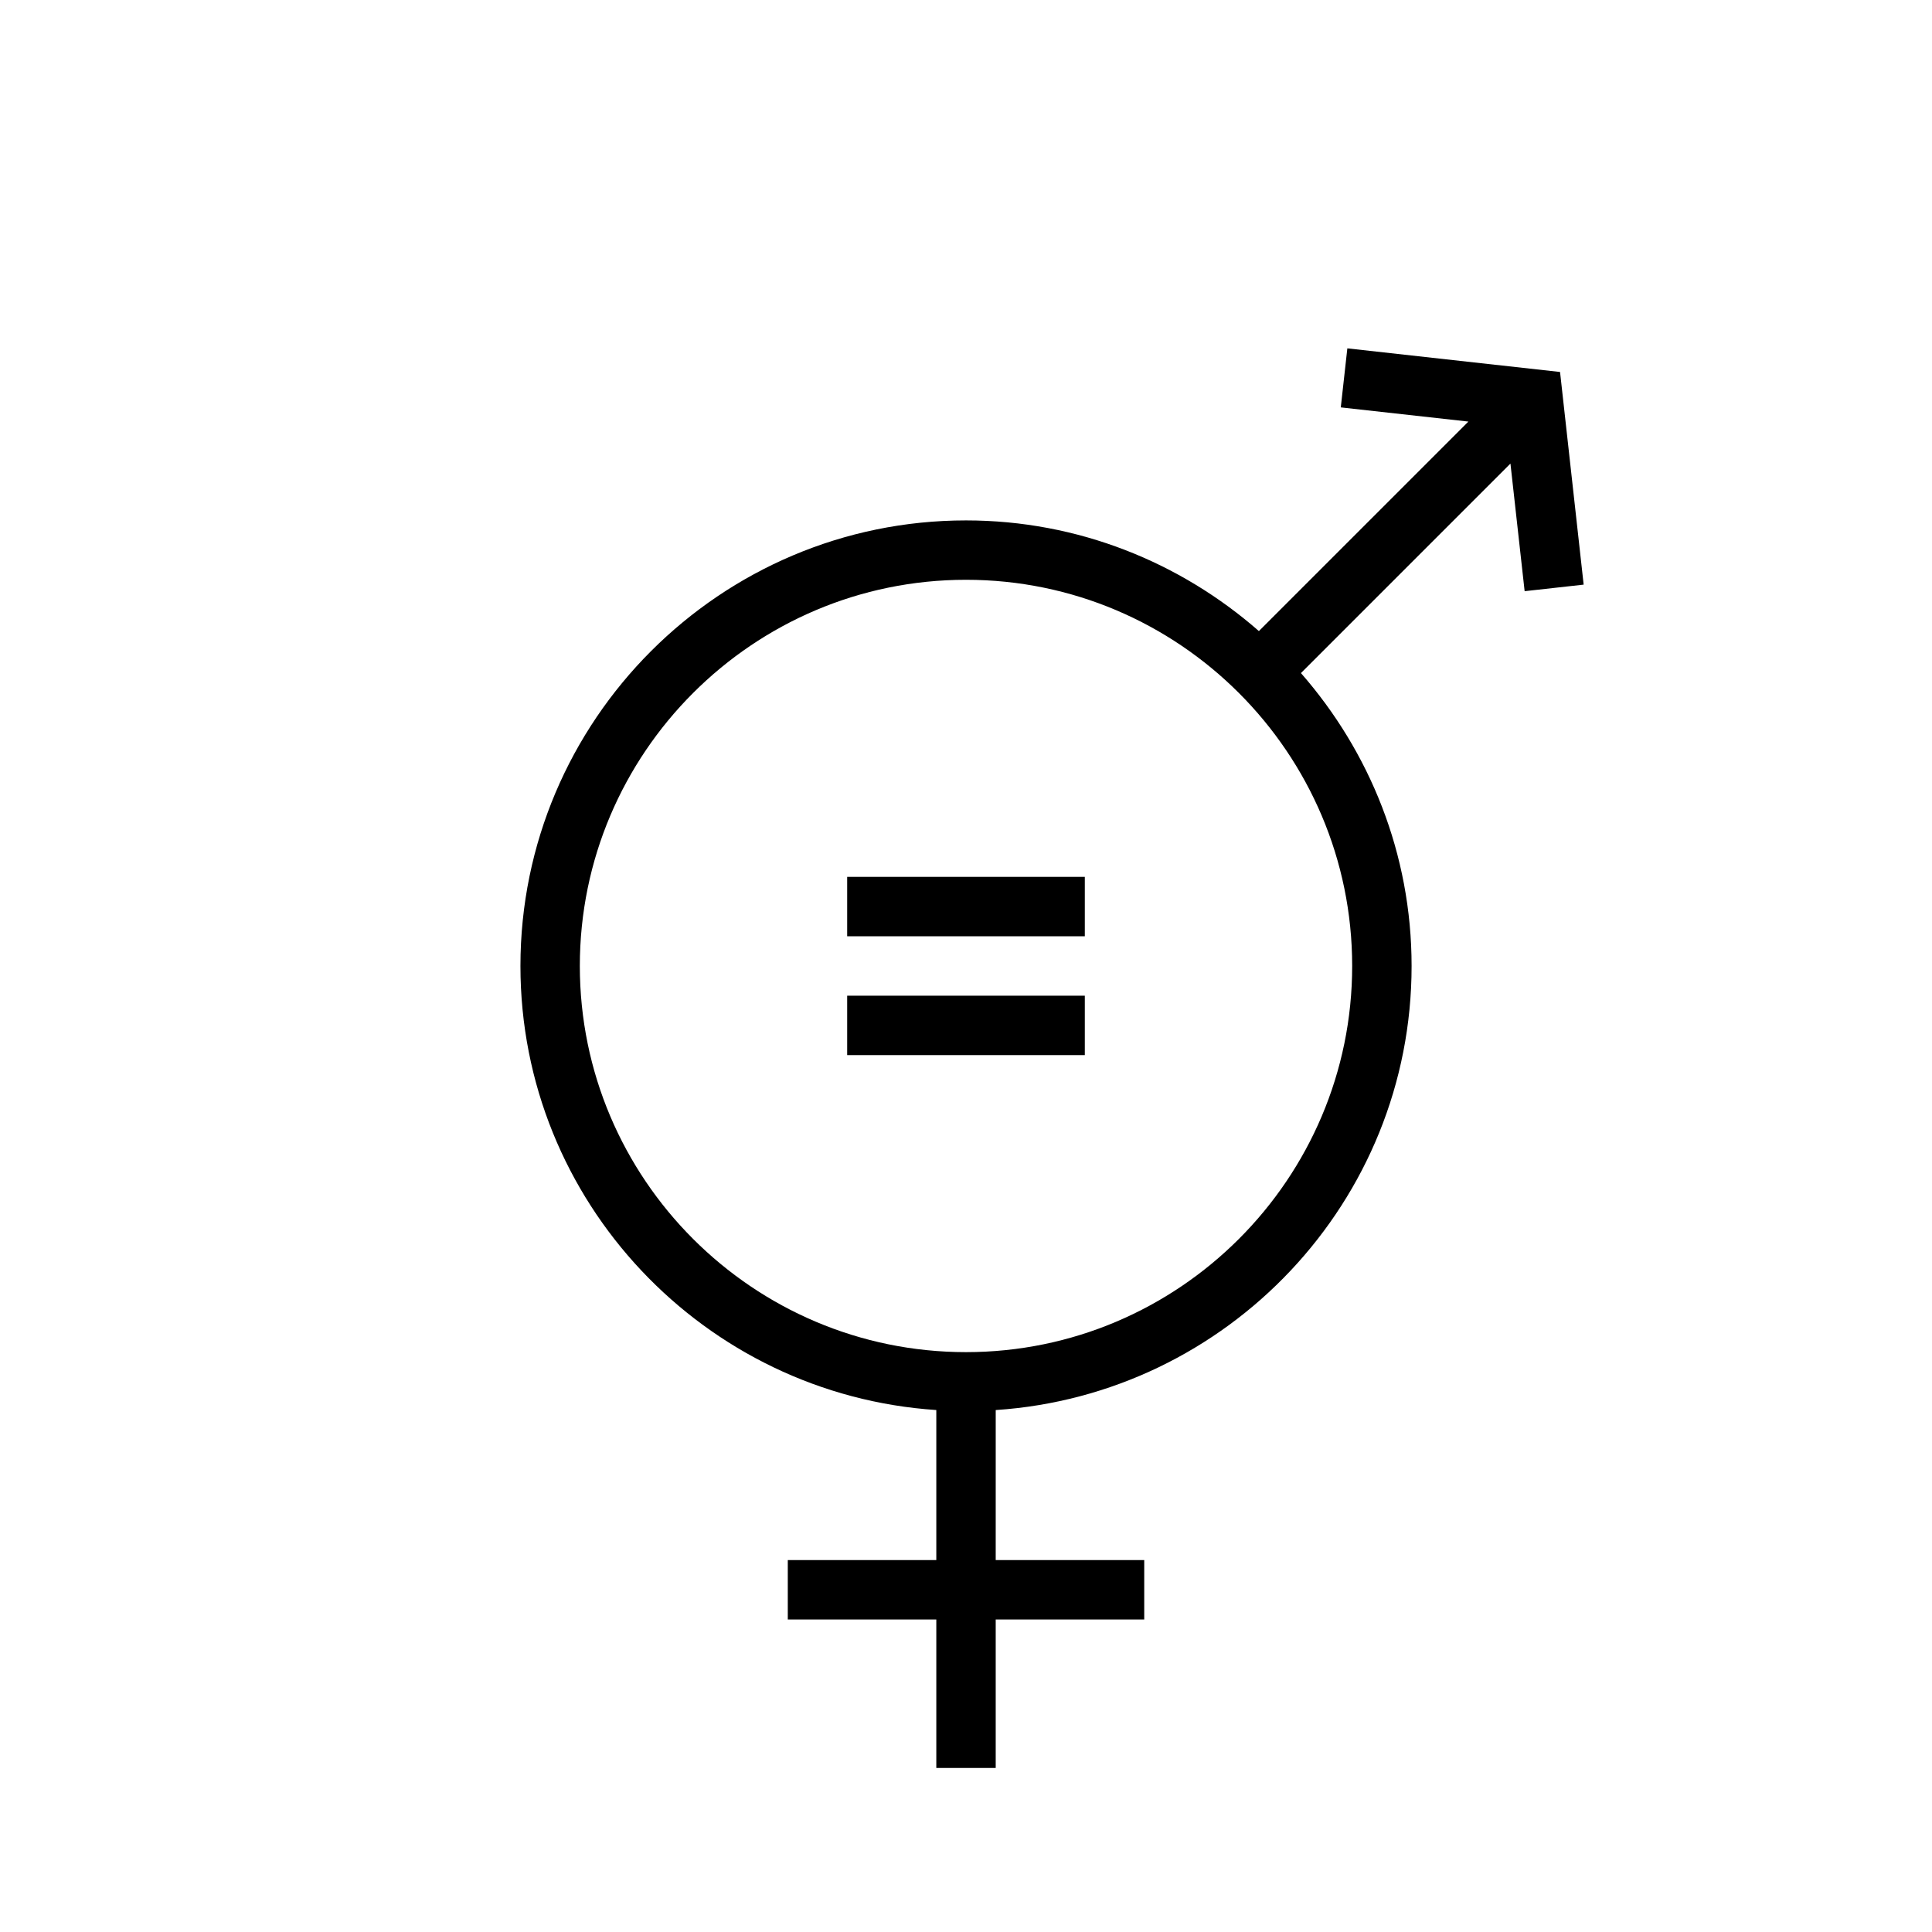 <?xml version="1.0" encoding="UTF-8"?>
<!-- Uploaded to: ICON Repo, www.svgrepo.com, Generator: ICON Repo Mixer Tools -->
<svg fill="#000000" width="800px" height="800px" version="1.1" viewBox="144 144 512 512" xmlns="http://www.w3.org/2000/svg">
 <g>
  <path d="m501.06 236.32-1.738 15.641 33.816 3.762-55.52 55.52c-20.773-18.195-47.895-29.328-77.617-29.328-65.109 0-118.08 52.973-118.08 118.08 0 62.449 48.766 113.6 110.21 117.68v39.758h-39.359v15.742h39.359v39.359h15.742v-39.359h39.359v-15.742h-39.359l0.004-39.754c61.441-4.082 110.21-55.227 110.21-117.68 0-29.727-11.125-56.844-29.324-77.625l55.52-55.52 3.762 33.816 15.641-1.738-6.258-56.355zm-101.06 266.01c-56.426 0-102.34-45.91-102.34-102.34s45.91-102.34 102.34-102.34 102.34 45.91 102.34 102.34-45.91 102.34-102.34 102.34z"/>
  <path d="m368.51 376.38h62.977v15.742h-62.977z"/>
  <path d="m368.51 407.87h62.977v15.742h-62.977z"/>
 </g>
</svg>